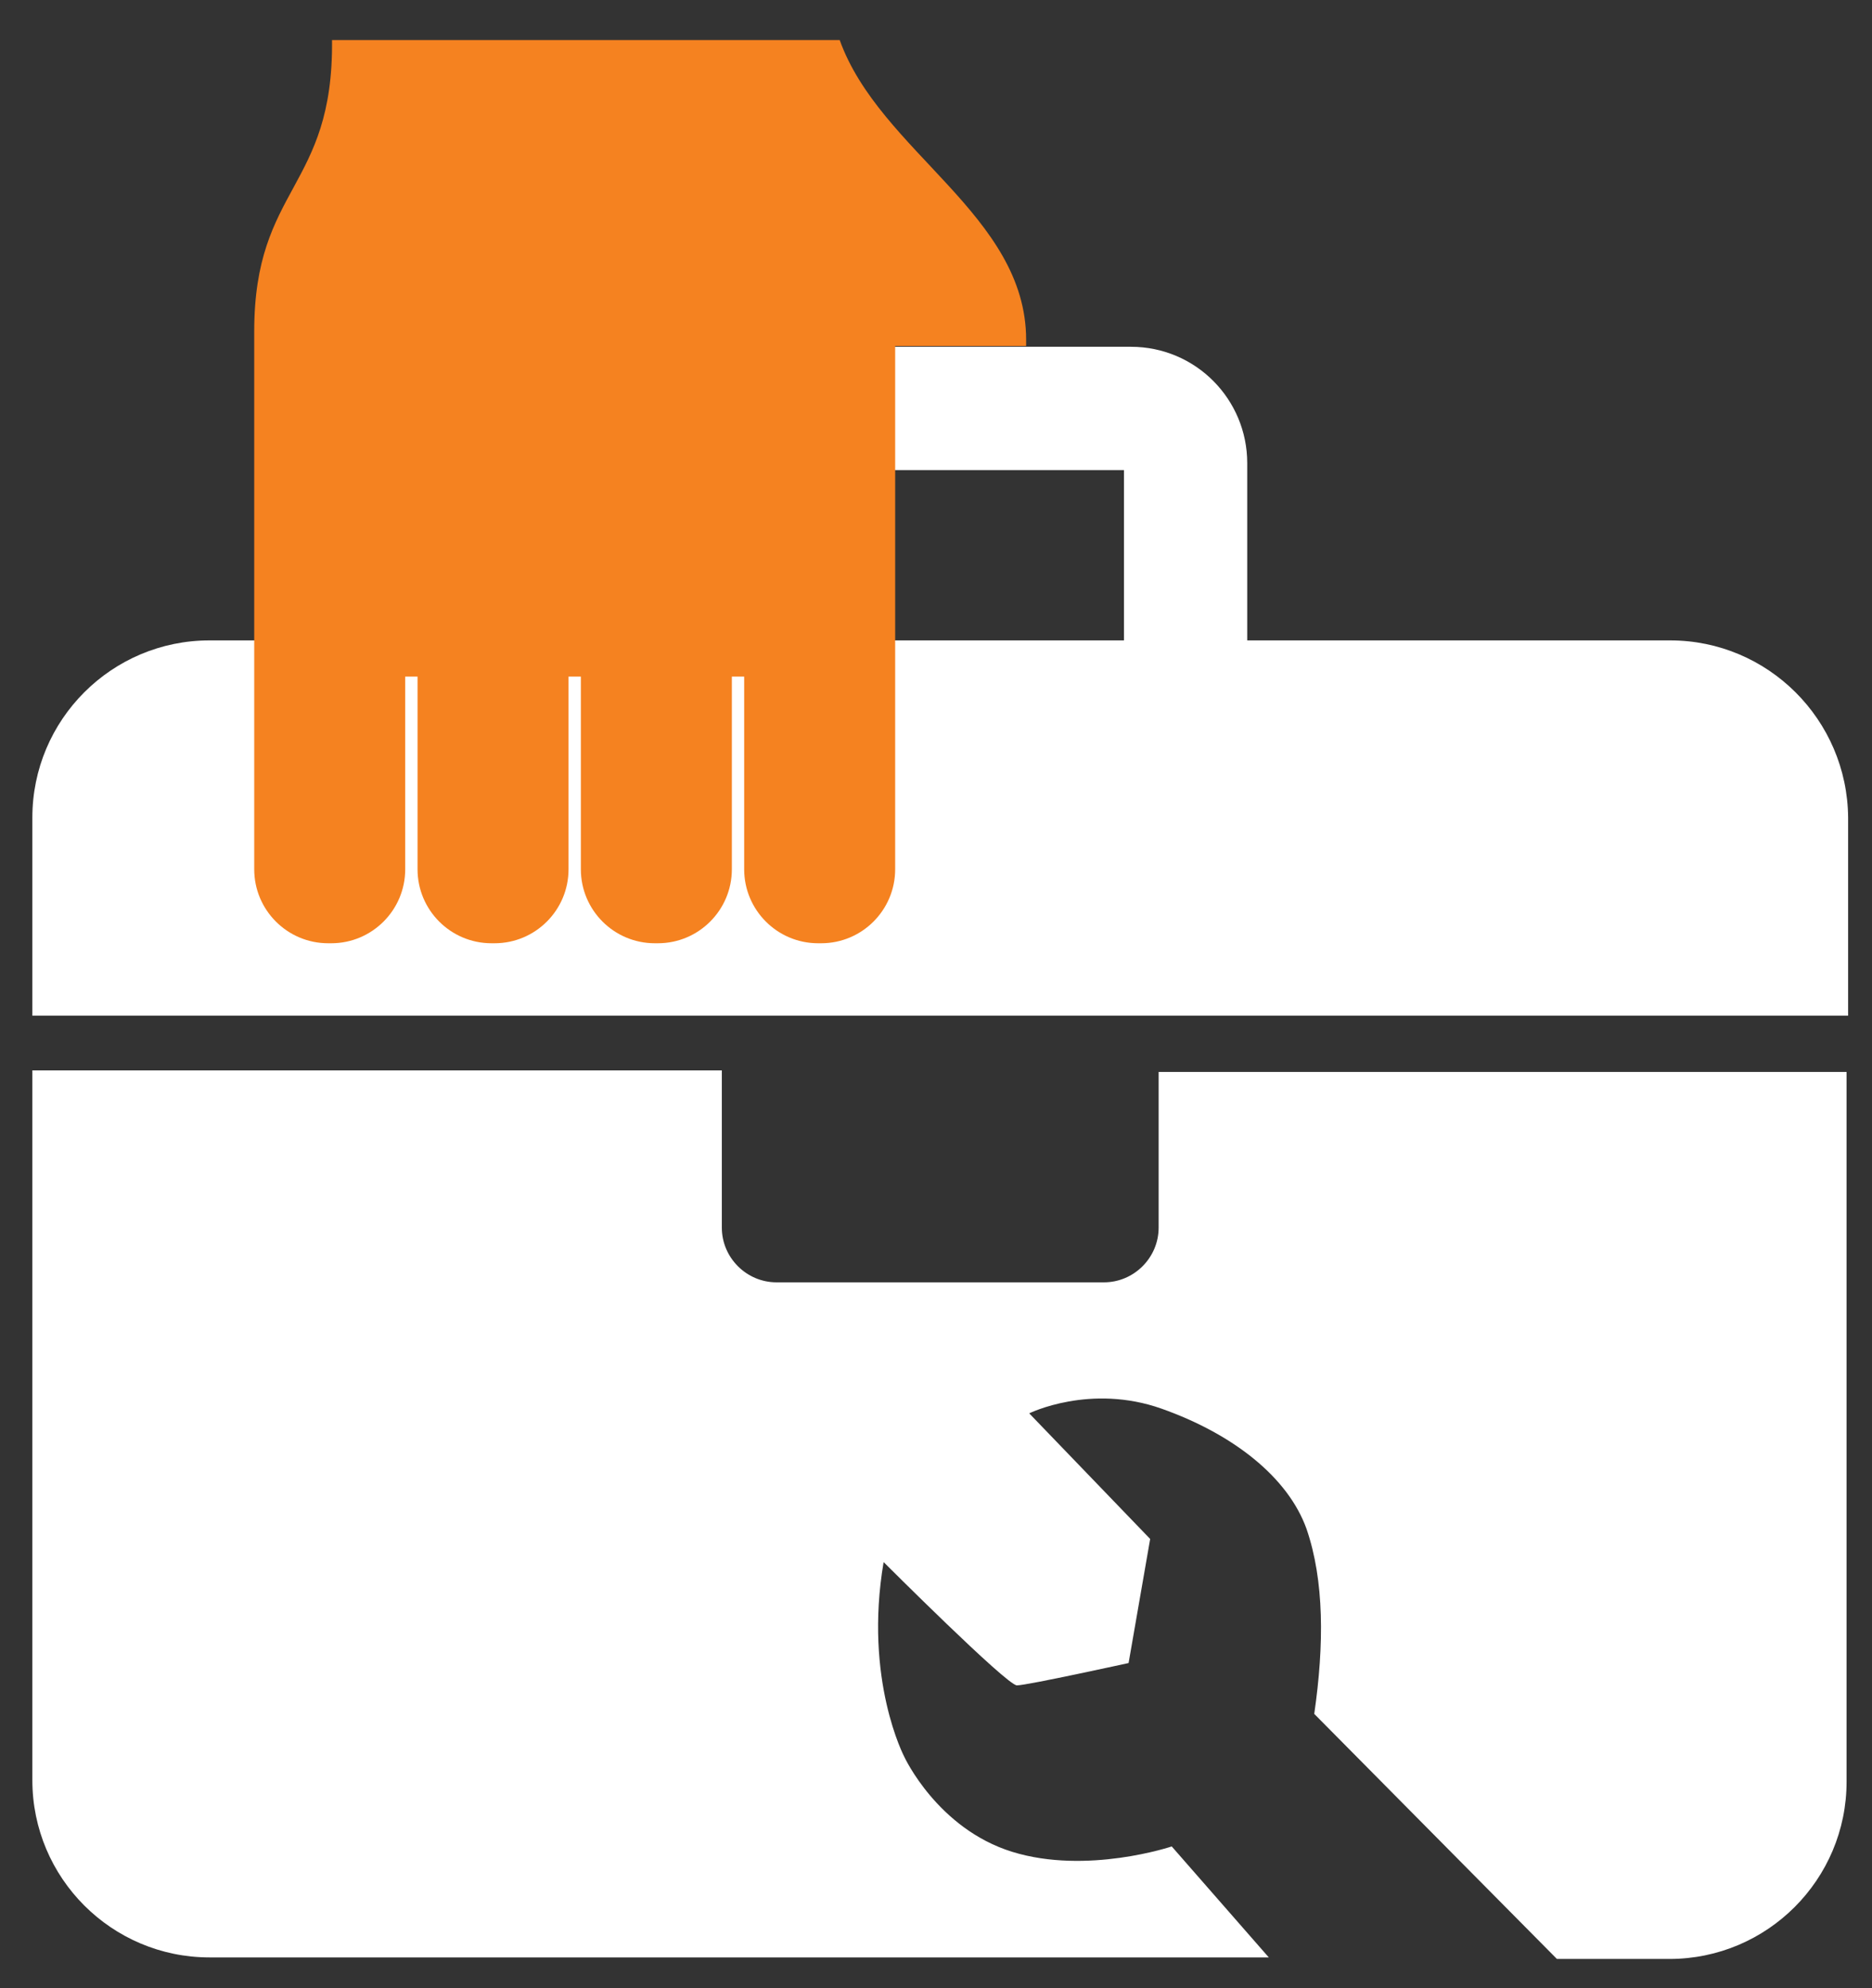 <?xml version="1.0" encoding="utf-8"?>
<!-- Generator: Adobe Illustrator 21.0.2, SVG Export Plug-In . SVG Version: 6.00 Build 0)  -->
<svg version="1.1" id="Layer_1" xmlns="http://www.w3.org/2000/svg" xmlns:xlink="http://www.w3.org/1999/xlink" x="0px" y="0px"
	 viewBox="0 0 243 258" style="enable-background:new 0 0 243 258;" xml:space="preserve">
<rect x="0" y="0" width="243" height="258" fill="#333333" stroke="none"/>
<style type="text/css">
	.st0{fill:#FFFFFF;}
	.st1{fill:#F58220;}
</style>
<path id="XMLID_15_" class="st0" d="M216.8,83.1h-54.9v-23c0-8.3-6.7-15.1-15.1-15.1H97.2c-8.3,0-15.1,6.7-15.1,15.1v23H27.2
	c-12.7,0-23,10.3-23,23v25.7h235.7v-25.7C239.8,93.4,229.5,83.1,216.8,83.1z M98.1,61h47.8v22.1H98.1V61z"/>
<path id="XMLID_4_" class="st1" d="M42.6,122.4H43c5.3,0,9.6-4.3,9.6-9.6v-25h1.6v25c0,5.3,4.3,9.6,9.6,9.6h0.4
	c5.3,0,9.6-4.3,9.6-9.6v-25h1.6v25c0,5.3,4.3,9.6,9.6,9.6h0.4c5.3,0,9.6-4.3,9.6-9.6v-25h1.6v25c0,5.3,4.3,9.6,9.6,9.6h0.4
	c5.3,0,9.6-4.3,9.6-9.6v-25V71.9v-27l17,0c0,0,0-0.5,0-0.8c0-16.2-19-24.4-24.2-38.9c-6.2,0-51.2,0-65.9,0C43.3,24.5,33,24.2,33,43
	c0,14.3,0,16.3,0,28.9c0,4,0,9,0,15.9v25C33,118.1,37.3,122.4,42.6,122.4z"/>
<path id="XMLID_8_" class="st0" d="M150.4,138.9v20.4c0,3.9-3.2,7.1-7.1,7.1h-42.5c-3.9,0-7.1-3.2-7.1-7.1v-20.4H4.2v92.1
	c0,12.7,10.3,23,23,23h137.5l-12.6-14.4c0,0-11,3.7-20.7,0.7s-14-12.3-14-12.3s-5.3-10-2.7-25.3c0,0,16,16,17.3,16
	s14.5-2.9,14.5-2.9l2.8-16.1l-15.7-16.3c0,0,7.9-3.9,17.2-0.6c9.3,3.3,16.4,8.9,18.8,15.6c2.3,6.7,2.3,15,1,24l31.5,31.8h14.6
	c12.7,0,23-10.3,23-23v-92.1H150.4z"/>
</svg>
